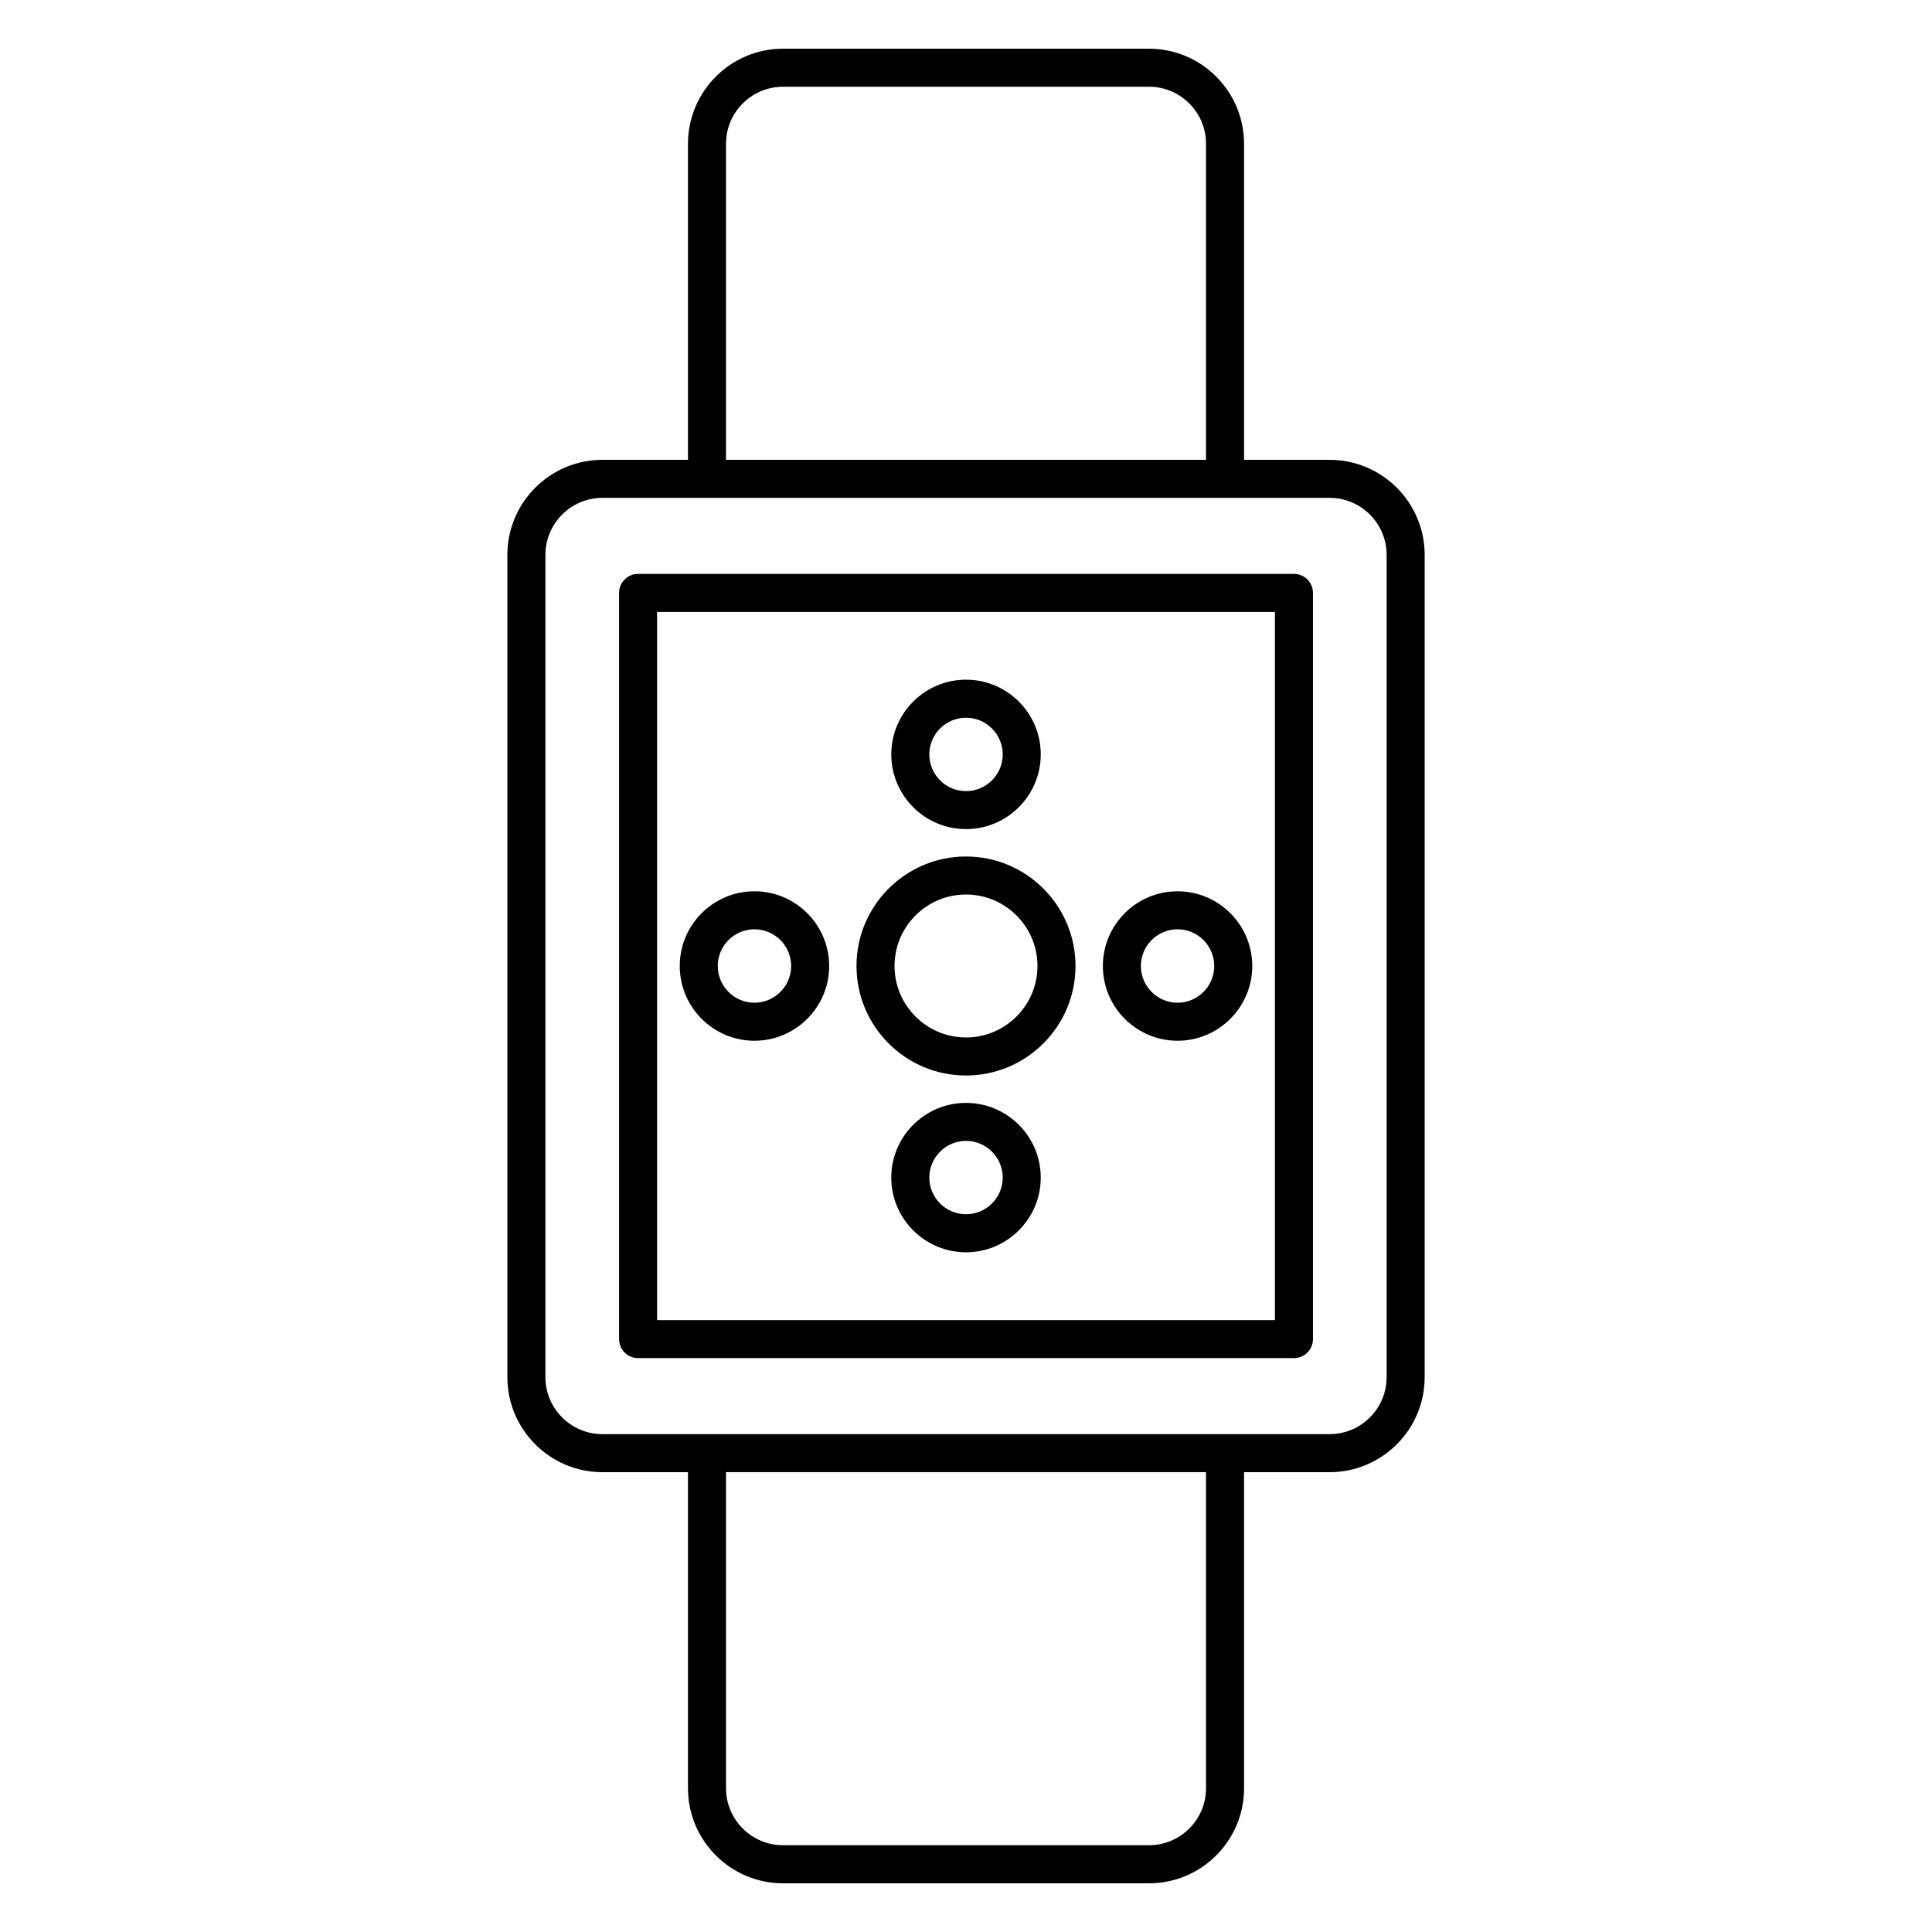 <?xml version="1.0" encoding="UTF-8"?>
<!-- Uploaded to: ICON Repo, www.iconrepo.com, Generator: ICON Repo Mixer Tools -->
<svg fill="#000000" width="800px" height="800px" version="1.1" viewBox="144 144 512 512" xmlns="http://www.w3.org/2000/svg">
 <g>
  <path d="m496.36 265.86h-22.672v-83.762c0-13.887-11.297-25.191-25.191-25.191h-96.984c-13.887 0-25.191 11.305-25.191 25.191v83.762h-22.672c-13.887 0-25.191 11.305-25.191 25.191v217.9c0 13.895 11.305 25.191 25.191 25.191h22.672v83.762c0 13.895 11.305 25.191 25.191 25.191h96.984c13.895 0 25.191-11.297 25.191-25.191v-83.762h22.672c13.895 0 25.191-11.297 25.191-25.191v-217.9c0-13.895-11.305-25.191-25.191-25.191zm-159.96-83.762c0-8.332 6.781-15.113 15.113-15.113h96.984c8.332 0 15.113 6.781 15.113 15.113v83.762h-127.21zm127.21 435.79c0 8.332-6.781 15.113-15.113 15.113h-96.984c-8.332 0-15.113-6.781-15.113-15.113v-83.762h127.21zm47.863-108.94c0 8.332-6.781 15.113-15.113 15.113h-192.71c-8.332 0-15.113-6.781-15.113-15.113v-217.9c0-8.332 6.781-15.113 15.113-15.113h192.71c8.332 0 15.113 6.781 15.113 15.113z"/>
  <path d="m486.91 296.09h-173.81c-2.781 0-5.039 2.258-5.039 5.039v197.75c0 2.781 2.258 5.039 5.039 5.039h173.81c2.781 0 5.039-2.258 5.039-5.039v-197.75c0-2.793-2.258-5.039-5.039-5.039zm-5.039 197.75h-163.74v-187.67h163.74z"/>
  <path d="m400 429.02c16 0 29.02-13.02 29.02-29.02s-13.02-29.02-29.02-29.02-29.02 13.02-29.02 29.02 13.016 29.02 29.02 29.02zm0-47.965c10.438 0 18.941 8.504 18.941 18.941s-8.504 18.941-18.941 18.941c-10.449 0-18.941-8.504-18.941-18.941-0.004-10.445 8.492-18.941 18.941-18.941z"/>
  <path d="m400 363.72c10.922 0 19.809-8.887 19.809-19.809 0-10.914-8.887-19.789-19.809-19.789-10.914 0-19.801 8.879-19.801 19.789 0 10.934 8.887 19.809 19.801 19.809zm0-29.512c5.359 0 9.734 4.363 9.734 9.715 0 5.371-4.375 9.734-9.734 9.734s-9.723-4.363-9.723-9.734c-0.004-5.363 4.359-9.715 9.723-9.715z"/>
  <path d="m400 436.28c-10.914 0-19.801 8.879-19.801 19.789 0 10.914 8.879 19.801 19.801 19.801s19.809-8.887 19.809-19.801c0-10.91-8.887-19.789-19.809-19.789zm0 29.504c-5.359 0-9.723-4.363-9.723-9.723 0-5.352 4.363-9.715 9.723-9.715s9.734 4.363 9.734 9.715c-0.004 5.371-4.375 9.723-9.734 9.723z"/>
  <path d="m343.93 419.81c10.922 0 19.809-8.887 19.809-19.809 0-10.914-8.887-19.801-19.809-19.801-10.914 0-19.789 8.879-19.789 19.801s8.875 19.809 19.789 19.809zm0-29.535c5.371 0 9.734 4.363 9.734 9.723s-4.363 9.734-9.734 9.734c-5.352 0-9.715-4.375-9.715-9.734s4.352-9.723 9.715-9.723z"/>
  <path d="m456.06 419.81c10.914 0 19.801-8.887 19.801-19.809 0-10.914-8.887-19.801-19.801-19.801s-19.789 8.879-19.789 19.801c0.008 10.922 8.875 19.809 19.789 19.809zm0-29.535c5.359 0 9.723 4.363 9.723 9.723s-4.363 9.734-9.723 9.734c-5.352 0-9.715-4.375-9.715-9.734s4.363-9.723 9.715-9.723z"/>
 </g>
</svg>